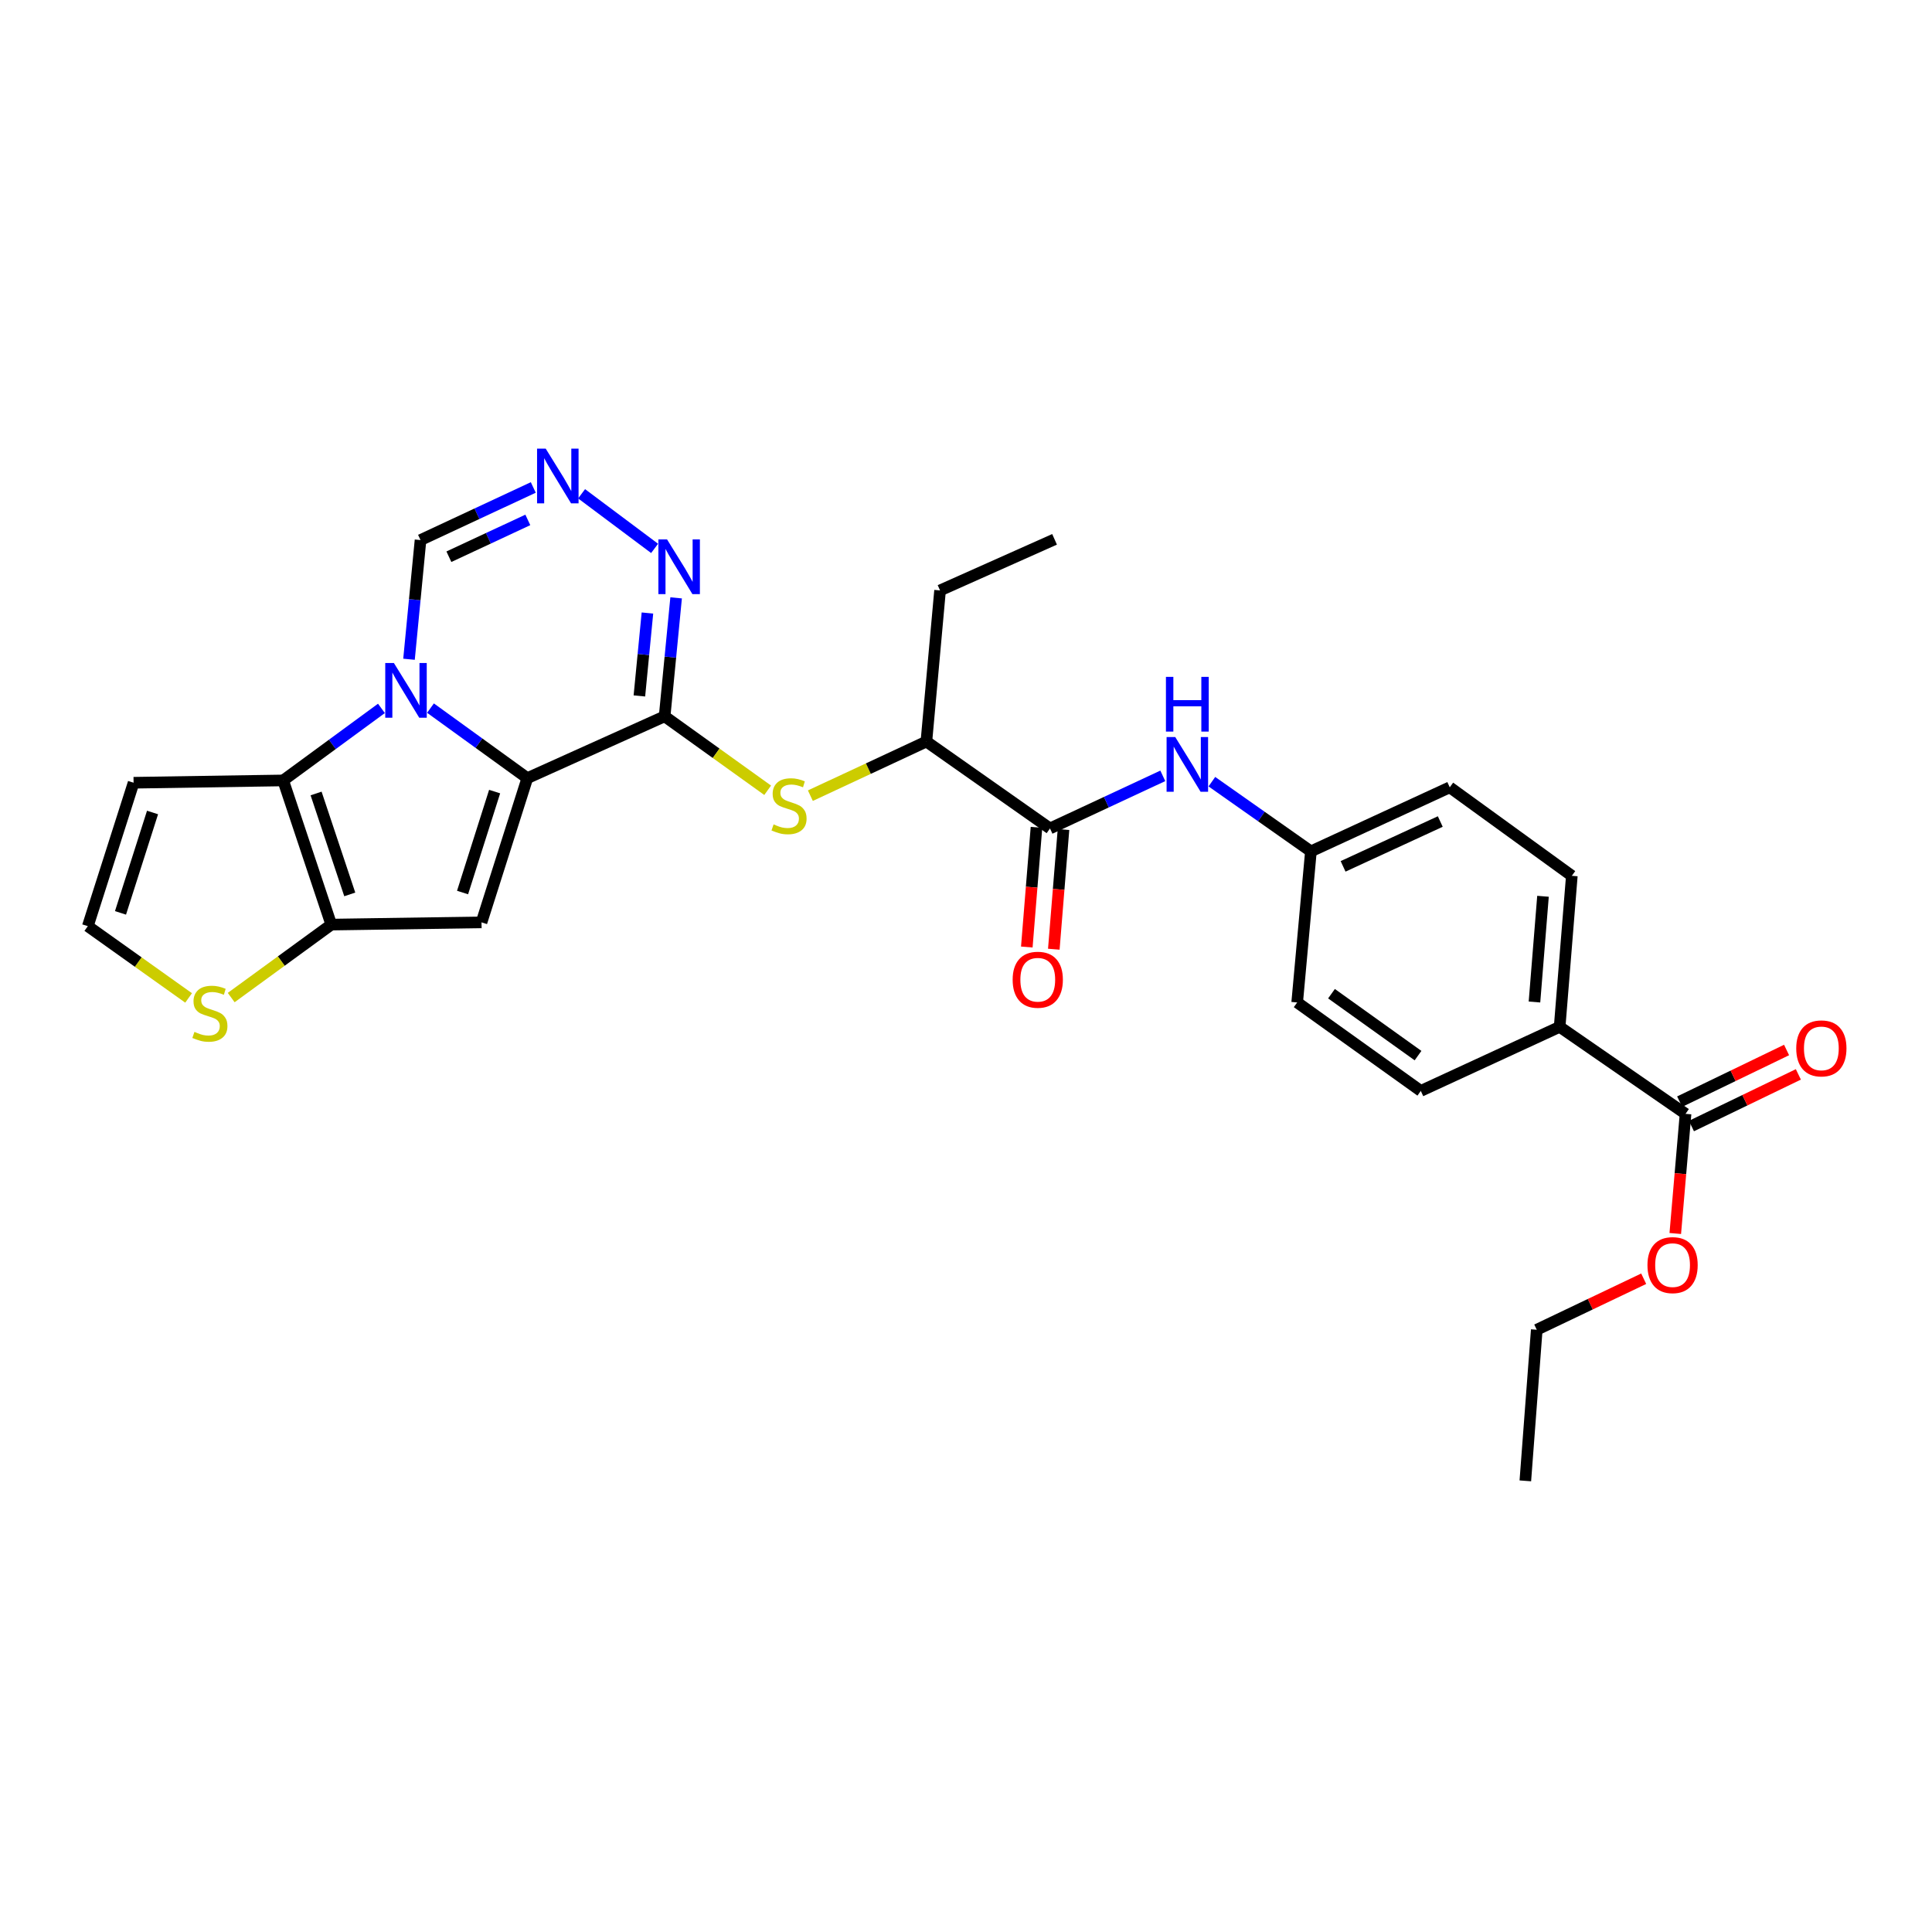 <?xml version='1.0' encoding='iso-8859-1'?>
<svg version='1.1' baseProfile='full'
              xmlns='http://www.w3.org/2000/svg'
                      xmlns:rdkit='http://www.rdkit.org/xml'
                      xmlns:xlink='http://www.w3.org/1999/xlink'
                  xml:space='preserve'
width='1000px' height='1000px' viewBox='0 0 1000 1000'>
<!-- END OF HEADER -->
<rect style='opacity:1.0;fill:#FFFFFF;stroke:none' width='1000' height='1000' x='0' y='0'> </rect>
<path class='bond-0' d='M 272.94,402.774 L 247.881,384.645' style='fill:none;fill-rule:evenodd;stroke:#000000;stroke-width:6px;stroke-linecap:butt;stroke-linejoin:miter;stroke-opacity:1' />
<path class='bond-0' d='M 247.881,384.645 L 222.821,366.516' style='fill:none;fill-rule:evenodd;stroke:#0000FF;stroke-width:6px;stroke-linecap:butt;stroke-linejoin:miter;stroke-opacity:1' />
<path class='bond-1' d='M 272.94,402.774 L 344.011,370.768' style='fill:none;fill-rule:evenodd;stroke:#000000;stroke-width:6px;stroke-linecap:butt;stroke-linejoin:miter;stroke-opacity:1' />
<path class='bond-2' d='M 272.94,402.774 L 249.232,477.413' style='fill:none;fill-rule:evenodd;stroke:#000000;stroke-width:6px;stroke-linecap:butt;stroke-linejoin:miter;stroke-opacity:1' />
<path class='bond-2' d='M 256.018,409.724 L 239.422,461.972' style='fill:none;fill-rule:evenodd;stroke:#000000;stroke-width:6px;stroke-linecap:butt;stroke-linejoin:miter;stroke-opacity:1' />
<path class='bond-3' d='M 197.433,366.662 L 172,385.306' style='fill:none;fill-rule:evenodd;stroke:#0000FF;stroke-width:6px;stroke-linecap:butt;stroke-linejoin:miter;stroke-opacity:1' />
<path class='bond-3' d='M 172,385.306 L 146.568,403.951' style='fill:none;fill-rule:evenodd;stroke:#000000;stroke-width:6px;stroke-linecap:butt;stroke-linejoin:miter;stroke-opacity:1' />
<path class='bond-9' d='M 211.701,341.23 L 214.681,310.382' style='fill:none;fill-rule:evenodd;stroke:#0000FF;stroke-width:6px;stroke-linecap:butt;stroke-linejoin:miter;stroke-opacity:1' />
<path class='bond-9' d='M 214.681,310.382 L 217.662,279.534' style='fill:none;fill-rule:evenodd;stroke:#000000;stroke-width:6px;stroke-linecap:butt;stroke-linejoin:miter;stroke-opacity:1' />
<path class='bond-5' d='M 344.011,370.768 L 346.985,340.11' style='fill:none;fill-rule:evenodd;stroke:#000000;stroke-width:6px;stroke-linecap:butt;stroke-linejoin:miter;stroke-opacity:1' />
<path class='bond-5' d='M 346.985,340.11 L 349.959,309.452' style='fill:none;fill-rule:evenodd;stroke:#0000FF;stroke-width:6px;stroke-linecap:butt;stroke-linejoin:miter;stroke-opacity:1' />
<path class='bond-5' d='M 330.945,360.217 L 333.027,338.756' style='fill:none;fill-rule:evenodd;stroke:#000000;stroke-width:6px;stroke-linecap:butt;stroke-linejoin:miter;stroke-opacity:1' />
<path class='bond-5' d='M 333.027,338.756 L 335.109,317.295' style='fill:none;fill-rule:evenodd;stroke:#0000FF;stroke-width:6px;stroke-linecap:butt;stroke-linejoin:miter;stroke-opacity:1' />
<path class='bond-7' d='M 344.011,370.768 L 370.677,389.907' style='fill:none;fill-rule:evenodd;stroke:#000000;stroke-width:6px;stroke-linecap:butt;stroke-linejoin:miter;stroke-opacity:1' />
<path class='bond-7' d='M 370.677,389.907 L 397.343,409.046' style='fill:none;fill-rule:evenodd;stroke:#CCCC00;stroke-width:6px;stroke-linecap:butt;stroke-linejoin:miter;stroke-opacity:1' />
<path class='bond-4' d='M 249.232,477.413 L 171.468,478.574' style='fill:none;fill-rule:evenodd;stroke:#000000;stroke-width:6px;stroke-linecap:butt;stroke-linejoin:miter;stroke-opacity:1' />
<path class='bond-11' d='M 146.568,403.951 L 69.147,405.143' style='fill:none;fill-rule:evenodd;stroke:#000000;stroke-width:6px;stroke-linecap:butt;stroke-linejoin:miter;stroke-opacity:1' />
<path class='bond-29' d='M 146.568,403.951 L 171.468,478.574' style='fill:none;fill-rule:evenodd;stroke:#000000;stroke-width:6px;stroke-linecap:butt;stroke-linejoin:miter;stroke-opacity:1' />
<path class='bond-29' d='M 163.606,410.705 L 181.036,462.942' style='fill:none;fill-rule:evenodd;stroke:#000000;stroke-width:6px;stroke-linecap:butt;stroke-linejoin:miter;stroke-opacity:1' />
<path class='bond-10' d='M 171.468,478.574 L 145.566,497.458' style='fill:none;fill-rule:evenodd;stroke:#000000;stroke-width:6px;stroke-linecap:butt;stroke-linejoin:miter;stroke-opacity:1' />
<path class='bond-10' d='M 145.566,497.458 L 119.665,516.341' style='fill:none;fill-rule:evenodd;stroke:#CCCC00;stroke-width:6px;stroke-linecap:butt;stroke-linejoin:miter;stroke-opacity:1' />
<path class='bond-6' d='M 338.821,283.849 L 301.029,255.585' style='fill:none;fill-rule:evenodd;stroke:#0000FF;stroke-width:6px;stroke-linecap:butt;stroke-linejoin:miter;stroke-opacity:1' />
<path class='bond-30' d='M 276.025,252.307 L 246.843,265.921' style='fill:none;fill-rule:evenodd;stroke:#0000FF;stroke-width:6px;stroke-linecap:butt;stroke-linejoin:miter;stroke-opacity:1' />
<path class='bond-30' d='M 246.843,265.921 L 217.662,279.534' style='fill:none;fill-rule:evenodd;stroke:#000000;stroke-width:6px;stroke-linecap:butt;stroke-linejoin:miter;stroke-opacity:1' />
<path class='bond-30' d='M 273.199,269.1 L 252.772,278.63' style='fill:none;fill-rule:evenodd;stroke:#0000FF;stroke-width:6px;stroke-linecap:butt;stroke-linejoin:miter;stroke-opacity:1' />
<path class='bond-30' d='M 252.772,278.63 L 232.345,288.159' style='fill:none;fill-rule:evenodd;stroke:#000000;stroke-width:6px;stroke-linecap:butt;stroke-linejoin:miter;stroke-opacity:1' />
<path class='bond-14' d='M 419.446,411.834 L 449.473,397.826' style='fill:none;fill-rule:evenodd;stroke:#CCCC00;stroke-width:6px;stroke-linecap:butt;stroke-linejoin:miter;stroke-opacity:1' />
<path class='bond-14' d='M 449.473,397.826 L 479.499,383.818' style='fill:none;fill-rule:evenodd;stroke:#000000;stroke-width:6px;stroke-linecap:butt;stroke-linejoin:miter;stroke-opacity:1' />
<path class='bond-8' d='M 543.472,428.804 L 479.499,383.818' style='fill:none;fill-rule:evenodd;stroke:#000000;stroke-width:6px;stroke-linecap:butt;stroke-linejoin:miter;stroke-opacity:1' />
<path class='bond-12' d='M 543.472,428.804 L 572.669,415.193' style='fill:none;fill-rule:evenodd;stroke:#000000;stroke-width:6px;stroke-linecap:butt;stroke-linejoin:miter;stroke-opacity:1' />
<path class='bond-12' d='M 572.669,415.193 L 601.865,401.582' style='fill:none;fill-rule:evenodd;stroke:#0000FF;stroke-width:6px;stroke-linecap:butt;stroke-linejoin:miter;stroke-opacity:1' />
<path class='bond-17' d='M 536.483,428.239 L 533.978,459.21' style='fill:none;fill-rule:evenodd;stroke:#000000;stroke-width:6px;stroke-linecap:butt;stroke-linejoin:miter;stroke-opacity:1' />
<path class='bond-17' d='M 533.978,459.21 L 531.473,490.18' style='fill:none;fill-rule:evenodd;stroke:#FF0000;stroke-width:6px;stroke-linecap:butt;stroke-linejoin:miter;stroke-opacity:1' />
<path class='bond-17' d='M 550.461,429.37 L 547.957,460.34' style='fill:none;fill-rule:evenodd;stroke:#000000;stroke-width:6px;stroke-linecap:butt;stroke-linejoin:miter;stroke-opacity:1' />
<path class='bond-17' d='M 547.957,460.34 L 545.452,491.311' style='fill:none;fill-rule:evenodd;stroke:#FF0000;stroke-width:6px;stroke-linecap:butt;stroke-linejoin:miter;stroke-opacity:1' />
<path class='bond-15' d='M 97.621,516.53 L 71.538,497.953' style='fill:none;fill-rule:evenodd;stroke:#CCCC00;stroke-width:6px;stroke-linecap:butt;stroke-linejoin:miter;stroke-opacity:1' />
<path class='bond-15' d='M 71.538,497.953 L 45.455,479.377' style='fill:none;fill-rule:evenodd;stroke:#000000;stroke-width:6px;stroke-linecap:butt;stroke-linejoin:miter;stroke-opacity:1' />
<path class='bond-31' d='M 69.147,405.143 L 45.455,479.377' style='fill:none;fill-rule:evenodd;stroke:#000000;stroke-width:6px;stroke-linecap:butt;stroke-linejoin:miter;stroke-opacity:1' />
<path class='bond-31' d='M 78.954,420.542 L 62.369,472.506' style='fill:none;fill-rule:evenodd;stroke:#000000;stroke-width:6px;stroke-linecap:butt;stroke-linejoin:miter;stroke-opacity:1' />
<path class='bond-19' d='M 627.262,404.595 L 652.893,422.633' style='fill:none;fill-rule:evenodd;stroke:#0000FF;stroke-width:6px;stroke-linecap:butt;stroke-linejoin:miter;stroke-opacity:1' />
<path class='bond-19' d='M 652.893,422.633 L 678.524,440.67' style='fill:none;fill-rule:evenodd;stroke:#000000;stroke-width:6px;stroke-linecap:butt;stroke-linejoin:miter;stroke-opacity:1' />
<path class='bond-13' d='M 872.438,576.524 L 807.272,531.492' style='fill:none;fill-rule:evenodd;stroke:#000000;stroke-width:6px;stroke-linecap:butt;stroke-linejoin:miter;stroke-opacity:1' />
<path class='bond-18' d='M 875.488,582.838 L 903.158,569.469' style='fill:none;fill-rule:evenodd;stroke:#000000;stroke-width:6px;stroke-linecap:butt;stroke-linejoin:miter;stroke-opacity:1' />
<path class='bond-18' d='M 903.158,569.469 L 930.828,556.1' style='fill:none;fill-rule:evenodd;stroke:#FF0000;stroke-width:6px;stroke-linecap:butt;stroke-linejoin:miter;stroke-opacity:1' />
<path class='bond-18' d='M 869.387,570.211 L 897.057,556.842' style='fill:none;fill-rule:evenodd;stroke:#000000;stroke-width:6px;stroke-linecap:butt;stroke-linejoin:miter;stroke-opacity:1' />
<path class='bond-18' d='M 897.057,556.842 L 924.727,543.473' style='fill:none;fill-rule:evenodd;stroke:#FF0000;stroke-width:6px;stroke-linecap:butt;stroke-linejoin:miter;stroke-opacity:1' />
<path class='bond-22' d='M 872.438,576.524 L 869.779,607.491' style='fill:none;fill-rule:evenodd;stroke:#000000;stroke-width:6px;stroke-linecap:butt;stroke-linejoin:miter;stroke-opacity:1' />
<path class='bond-22' d='M 869.779,607.491 L 867.12,638.457' style='fill:none;fill-rule:evenodd;stroke:#FF0000;stroke-width:6px;stroke-linecap:butt;stroke-linejoin:miter;stroke-opacity:1' />
<path class='bond-25' d='M 479.499,383.818 L 486.573,305.603' style='fill:none;fill-rule:evenodd;stroke:#000000;stroke-width:6px;stroke-linecap:butt;stroke-linejoin:miter;stroke-opacity:1' />
<path class='bond-16' d='M 807.272,531.492 L 813.575,453.315' style='fill:none;fill-rule:evenodd;stroke:#000000;stroke-width:6px;stroke-linecap:butt;stroke-linejoin:miter;stroke-opacity:1' />
<path class='bond-16' d='M 794.239,518.638 L 798.651,463.915' style='fill:none;fill-rule:evenodd;stroke:#000000;stroke-width:6px;stroke-linecap:butt;stroke-linejoin:miter;stroke-opacity:1' />
<path class='bond-32' d='M 807.272,531.492 L 735.407,564.658' style='fill:none;fill-rule:evenodd;stroke:#000000;stroke-width:6px;stroke-linecap:butt;stroke-linejoin:miter;stroke-opacity:1' />
<path class='bond-23' d='M 678.524,440.67 L 671.418,518.87' style='fill:none;fill-rule:evenodd;stroke:#000000;stroke-width:6px;stroke-linecap:butt;stroke-linejoin:miter;stroke-opacity:1' />
<path class='bond-24' d='M 678.524,440.67 L 750.389,407.511' style='fill:none;fill-rule:evenodd;stroke:#000000;stroke-width:6px;stroke-linecap:butt;stroke-linejoin:miter;stroke-opacity:1' />
<path class='bond-24' d='M 695.179,448.43 L 745.485,425.219' style='fill:none;fill-rule:evenodd;stroke:#000000;stroke-width:6px;stroke-linecap:butt;stroke-linejoin:miter;stroke-opacity:1' />
<path class='bond-20' d='M 813.575,453.315 L 750.389,407.511' style='fill:none;fill-rule:evenodd;stroke:#000000;stroke-width:6px;stroke-linecap:butt;stroke-linejoin:miter;stroke-opacity:1' />
<path class='bond-21' d='M 735.407,564.658 L 671.418,518.87' style='fill:none;fill-rule:evenodd;stroke:#000000;stroke-width:6px;stroke-linecap:butt;stroke-linejoin:miter;stroke-opacity:1' />
<path class='bond-21' d='M 733.97,546.385 L 689.178,514.333' style='fill:none;fill-rule:evenodd;stroke:#000000;stroke-width:6px;stroke-linecap:butt;stroke-linejoin:miter;stroke-opacity:1' />
<path class='bond-26' d='M 850.774,661.87 L 823.098,675.071' style='fill:none;fill-rule:evenodd;stroke:#FF0000;stroke-width:6px;stroke-linecap:butt;stroke-linejoin:miter;stroke-opacity:1' />
<path class='bond-26' d='M 823.098,675.071 L 795.422,688.273' style='fill:none;fill-rule:evenodd;stroke:#000000;stroke-width:6px;stroke-linecap:butt;stroke-linejoin:miter;stroke-opacity:1' />
<path class='bond-27' d='M 486.573,305.603 L 545.841,279.16' style='fill:none;fill-rule:evenodd;stroke:#000000;stroke-width:6px;stroke-linecap:butt;stroke-linejoin:miter;stroke-opacity:1' />
<path class='bond-28' d='M 795.422,688.273 L 789.509,766.488' style='fill:none;fill-rule:evenodd;stroke:#000000;stroke-width:6px;stroke-linecap:butt;stroke-linejoin:miter;stroke-opacity:1' />
<path  class='atom-1' d='M 203.884 343.184
L 213.164 358.184
Q 214.084 359.664, 215.564 362.344
Q 217.044 365.024, 217.124 365.184
L 217.124 343.184
L 220.884 343.184
L 220.884 371.504
L 217.004 371.504
L 207.044 355.104
Q 205.884 353.184, 204.644 350.984
Q 203.444 348.784, 203.084 348.104
L 203.084 371.504
L 199.404 371.504
L 199.404 343.184
L 203.884 343.184
' fill='#0000FF'/>
<path  class='atom-6' d='M 345.262 279.188
L 354.542 294.188
Q 355.462 295.668, 356.942 298.348
Q 358.422 301.028, 358.502 301.188
L 358.502 279.188
L 362.262 279.188
L 362.262 307.508
L 358.382 307.508
L 348.422 291.108
Q 347.262 289.188, 346.022 286.988
Q 344.822 284.788, 344.462 284.108
L 344.462 307.508
L 340.782 307.508
L 340.782 279.188
L 345.262 279.188
' fill='#0000FF'/>
<path  class='atom-7' d='M 282.465 232.223
L 291.745 247.223
Q 292.665 248.703, 294.145 251.383
Q 295.625 254.063, 295.705 254.223
L 295.705 232.223
L 299.465 232.223
L 299.465 260.543
L 295.585 260.543
L 285.625 244.143
Q 284.465 242.223, 283.225 240.023
Q 282.025 237.823, 281.665 237.143
L 281.665 260.543
L 277.985 260.543
L 277.985 232.223
L 282.465 232.223
' fill='#0000FF'/>
<path  class='atom-8' d='M 400.405 426.705
Q 400.725 426.825, 402.045 427.385
Q 403.365 427.945, 404.805 428.305
Q 406.285 428.625, 407.725 428.625
Q 410.405 428.625, 411.965 427.345
Q 413.525 426.025, 413.525 423.745
Q 413.525 422.185, 412.725 421.225
Q 411.965 420.265, 410.765 419.745
Q 409.565 419.225, 407.565 418.625
Q 405.045 417.865, 403.525 417.145
Q 402.045 416.425, 400.965 414.905
Q 399.925 413.385, 399.925 410.825
Q 399.925 407.265, 402.325 405.065
Q 404.765 402.865, 409.565 402.865
Q 412.845 402.865, 416.565 404.425
L 415.645 407.505
Q 412.245 406.105, 409.685 406.105
Q 406.925 406.105, 405.405 407.265
Q 403.885 408.385, 403.925 410.345
Q 403.925 411.865, 404.685 412.785
Q 405.485 413.705, 406.605 414.225
Q 407.765 414.745, 409.685 415.345
Q 412.245 416.145, 413.765 416.945
Q 415.285 417.745, 416.365 419.385
Q 417.485 420.985, 417.485 423.745
Q 417.485 427.665, 414.845 429.785
Q 412.245 431.865, 407.885 431.865
Q 405.365 431.865, 403.445 431.305
Q 401.565 430.785, 399.325 429.865
L 400.405 426.705
' fill='#CCCC00'/>
<path  class='atom-11' d='M 100.641 534.098
Q 100.961 534.218, 102.281 534.778
Q 103.601 535.338, 105.041 535.698
Q 106.521 536.018, 107.961 536.018
Q 110.641 536.018, 112.201 534.738
Q 113.761 533.418, 113.761 531.138
Q 113.761 529.578, 112.961 528.618
Q 112.201 527.658, 111.001 527.138
Q 109.801 526.618, 107.801 526.018
Q 105.281 525.258, 103.761 524.538
Q 102.281 523.818, 101.201 522.298
Q 100.161 520.778, 100.161 518.218
Q 100.161 514.658, 102.561 512.458
Q 105.001 510.258, 109.801 510.258
Q 113.081 510.258, 116.801 511.818
L 115.881 514.898
Q 112.481 513.498, 109.921 513.498
Q 107.161 513.498, 105.641 514.658
Q 104.121 515.778, 104.161 517.738
Q 104.161 519.258, 104.921 520.178
Q 105.721 521.098, 106.841 521.618
Q 108.001 522.138, 109.921 522.738
Q 112.481 523.538, 114.001 524.338
Q 115.521 525.138, 116.601 526.778
Q 117.721 528.378, 117.721 531.138
Q 117.721 535.058, 115.081 537.178
Q 112.481 539.258, 108.121 539.258
Q 105.601 539.258, 103.681 538.698
Q 101.801 538.178, 99.561 537.258
L 100.641 534.098
' fill='#CCCC00'/>
<path  class='atom-13' d='M 608.306 381.501
L 617.586 396.501
Q 618.506 397.981, 619.986 400.661
Q 621.466 403.341, 621.546 403.501
L 621.546 381.501
L 625.306 381.501
L 625.306 409.821
L 621.426 409.821
L 611.466 393.421
Q 610.306 391.501, 609.066 389.301
Q 607.866 387.101, 607.506 386.421
L 607.506 409.821
L 603.826 409.821
L 603.826 381.501
L 608.306 381.501
' fill='#0000FF'/>
<path  class='atom-13' d='M 603.486 350.349
L 607.326 350.349
L 607.326 362.389
L 621.806 362.389
L 621.806 350.349
L 625.646 350.349
L 625.646 378.669
L 621.806 378.669
L 621.806 365.589
L 607.326 365.589
L 607.326 378.669
L 603.486 378.669
L 603.486 350.349
' fill='#0000FF'/>
<path  class='atom-18' d='M 524.146 507.107
Q 524.146 500.307, 527.506 496.507
Q 530.866 492.707, 537.146 492.707
Q 543.426 492.707, 546.786 496.507
Q 550.146 500.307, 550.146 507.107
Q 550.146 513.987, 546.746 517.907
Q 543.346 521.787, 537.146 521.787
Q 530.906 521.787, 527.506 517.907
Q 524.146 514.027, 524.146 507.107
M 537.146 518.587
Q 541.466 518.587, 543.786 515.707
Q 546.146 512.787, 546.146 507.107
Q 546.146 501.547, 543.786 498.747
Q 541.466 495.907, 537.146 495.907
Q 532.826 495.907, 530.466 498.707
Q 528.146 501.507, 528.146 507.107
Q 528.146 512.827, 530.466 515.707
Q 532.826 518.587, 537.146 518.587
' fill='#FF0000'/>
<path  class='atom-19' d='M 929.729 542.643
Q 929.729 535.843, 933.089 532.043
Q 936.449 528.243, 942.729 528.243
Q 949.009 528.243, 952.369 532.043
Q 955.729 535.843, 955.729 542.643
Q 955.729 549.523, 952.329 553.443
Q 948.929 557.323, 942.729 557.323
Q 936.489 557.323, 933.089 553.443
Q 929.729 549.563, 929.729 542.643
M 942.729 554.123
Q 947.049 554.123, 949.369 551.243
Q 951.729 548.323, 951.729 542.643
Q 951.729 537.083, 949.369 534.283
Q 947.049 531.443, 942.729 531.443
Q 938.409 531.443, 936.049 534.243
Q 933.729 537.043, 933.729 542.643
Q 933.729 548.363, 936.049 551.243
Q 938.409 554.123, 942.729 554.123
' fill='#FF0000'/>
<path  class='atom-23' d='M 852.722 654.82
Q 852.722 648.02, 856.082 644.22
Q 859.442 640.42, 865.722 640.42
Q 872.002 640.42, 875.362 644.22
Q 878.722 648.02, 878.722 654.82
Q 878.722 661.7, 875.322 665.62
Q 871.922 669.5, 865.722 669.5
Q 859.482 669.5, 856.082 665.62
Q 852.722 661.74, 852.722 654.82
M 865.722 666.3
Q 870.042 666.3, 872.362 663.42
Q 874.722 660.5, 874.722 654.82
Q 874.722 649.26, 872.362 646.46
Q 870.042 643.62, 865.722 643.62
Q 861.402 643.62, 859.042 646.42
Q 856.722 649.22, 856.722 654.82
Q 856.722 660.54, 859.042 663.42
Q 861.402 666.3, 865.722 666.3
' fill='#FF0000'/>
</svg>
